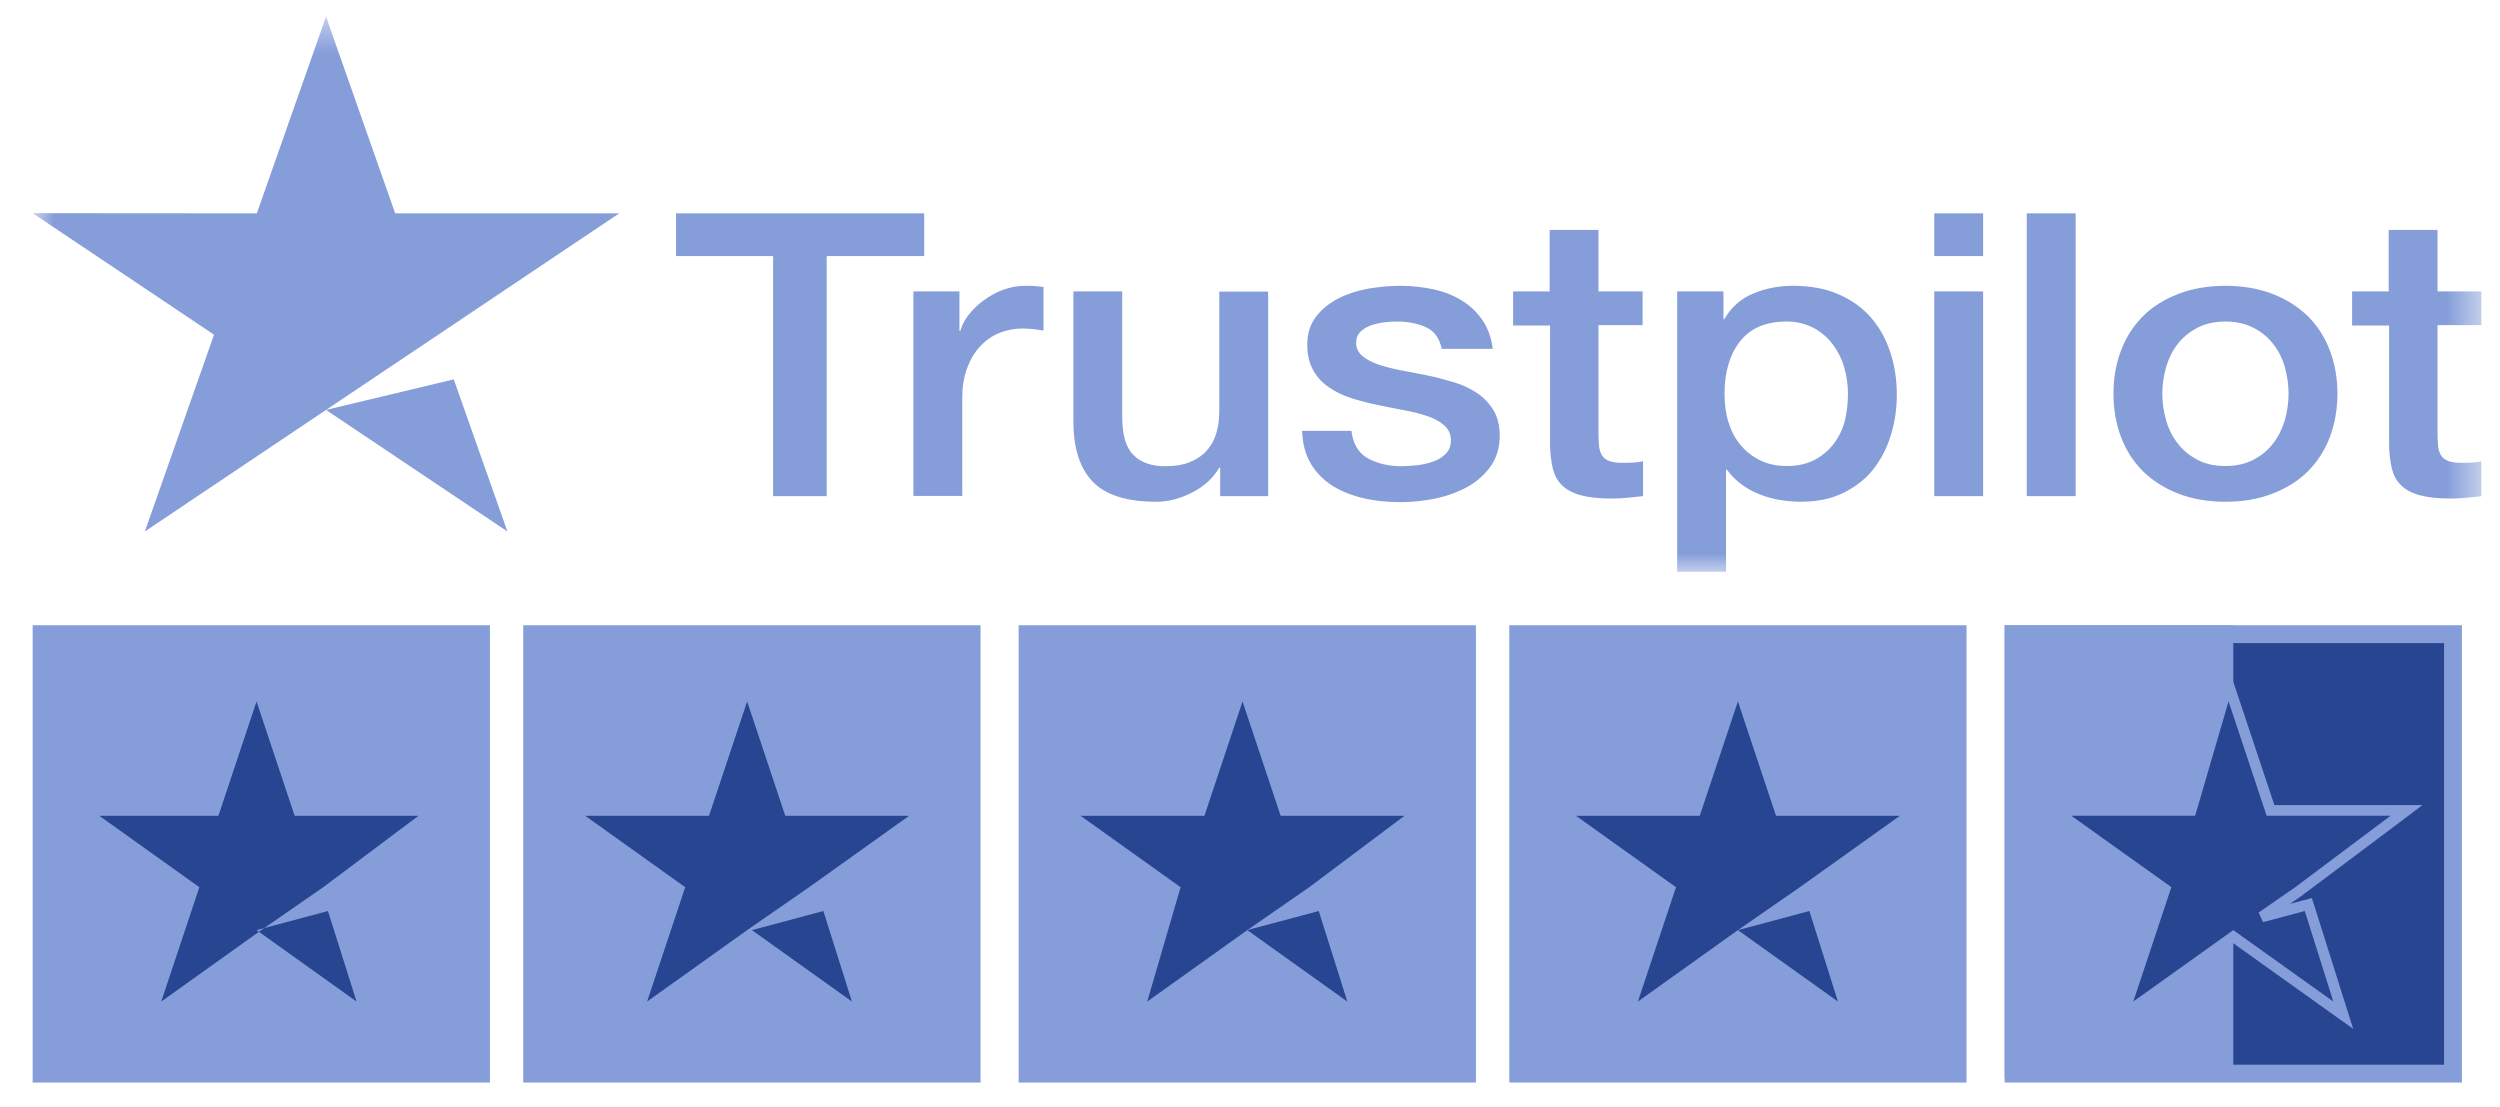 <?xml version="1.0" encoding="UTF-8"?>
<svg xmlns="http://www.w3.org/2000/svg" width="70" height="31" viewBox="0 0 70 31" fill="none">
  <path d="M13.718 17.507H0.914V30.311H13.718V17.507Z" fill="#859DD9"></path>
  <path d="M27.455 17.507H14.651V30.311H27.455V17.507Z" fill="#859DD9"></path>
  <path d="M41.326 17.507H28.522V30.311H41.326V17.507Z" fill="#859DD9"></path>
  <path d="M55.063 17.507H42.26V30.311H55.063V17.507Z" fill="#859DD9"></path>
  <path d="M68.684 17.757V30.061H56.38V17.757H68.684Z" fill="#274590" stroke="#859DD9" stroke-width="0.5"></path>
  <path d="M56.13 17.507H62.532V30.177H56.13V17.507Z" fill="#859DD9"></path>
  <path d="M7.183 26.043L9.183 25.509L9.983 28.043L7.183 26.043ZM11.717 22.842H8.25L7.183 19.641L6.116 22.842H2.781L5.582 24.842L4.515 28.043L7.316 26.043L9.05 24.842L11.717 22.842Z" fill="#274590"></path>
  <path d="M21.053 26.043L23.054 25.509L23.854 28.043L21.053 26.043ZM25.455 22.842H21.987L20.92 19.641L19.853 22.842H16.386L19.186 24.842L18.119 28.043L20.92 26.043L22.654 24.842L25.455 22.842Z" fill="#274590"></path>
  <path d="M34.924 26.043L36.925 25.509L37.725 28.043L34.924 26.043ZM39.325 22.842H35.858L34.791 19.641L33.724 22.842H30.256L33.057 24.842L32.123 28.043L34.924 26.043L36.658 24.842L39.325 22.842Z" fill="#274590"></path>
  <path d="M48.661 26.043L50.662 25.509L51.462 28.043L48.661 26.043ZM53.196 22.842H49.728L48.661 19.641L47.594 22.842H44.127L46.928 24.842L45.861 28.043L48.661 26.043L50.395 24.842L53.196 22.842Z" fill="#274590"></path>
  <path d="M62.542 19.593L63.574 22.691H67.383L67.024 22.962L64.356 24.962L64.351 24.966L63.326 25.675L64.495 25.364L64.633 25.327L64.677 25.464L65.476 27.998L65.612 28.426L65.246 28.165L62.532 26.227L59.819 28.165L59.443 28.434L59.59 27.996L60.621 24.898L57.911 22.964L57.53 22.691H61.352L62.255 19.599L62.389 19.138L62.542 19.593Z" fill="#274590" stroke="#859DD9" stroke-width="0.3"></path>
  <g clip-path="url(#clip0_5798_18305)">
    <mask id="mask0_5798_18305" style="mask-type:luminance" maskUnits="userSpaceOnUse" x="0" y="0" width="70" height="17">
      <path d="M0.914 0.465H69.486V16.01H0.914V0.465Z" fill="white"></path>
    </mask>
    <g mask="url(#mask0_5798_18305)">
      <path d="M18.929 5.974H25.878V7.17H23.148V13.892H21.647V7.17H18.929V5.974ZM25.575 8.159H26.864V9.265H26.889C26.935 9.102 27.015 8.948 27.125 8.813C27.243 8.662 27.384 8.526 27.543 8.41C27.708 8.288 27.891 8.189 28.087 8.114C28.282 8.042 28.489 8.004 28.699 8.003C28.856 8.003 28.971 8.008 29.032 8.014C29.092 8.019 29.153 8.03 29.219 8.036V9.254C29.121 9.238 29.022 9.225 28.922 9.215C28.824 9.204 28.725 9.199 28.626 9.198C28.396 9.198 28.178 9.243 27.972 9.327C27.766 9.411 27.591 9.539 27.439 9.701C27.288 9.869 27.167 10.07 27.076 10.316C26.986 10.562 26.943 10.841 26.943 11.159V13.886H25.575V8.159ZM35.508 13.892H34.165V13.093H34.141C33.971 13.383 33.723 13.613 33.39 13.786C33.057 13.959 32.718 14.049 32.373 14.049C31.556 14.049 30.962 13.864 30.599 13.49C30.236 13.115 30.055 12.551 30.055 11.797V8.159H31.422V11.674C31.422 12.177 31.526 12.534 31.737 12.741C31.943 12.948 32.24 13.054 32.615 13.054C32.906 13.054 33.142 13.015 33.335 12.931C33.529 12.847 33.686 12.741 33.801 12.601C33.923 12.467 34.007 12.299 34.062 12.11C34.116 11.92 34.141 11.713 34.141 11.489V8.165H35.508V13.892ZM37.839 12.054C37.881 12.422 38.033 12.679 38.293 12.83C38.559 12.976 38.874 13.054 39.243 13.054C39.37 13.054 39.516 13.043 39.679 13.026C39.837 13.009 39.992 12.973 40.139 12.92C40.277 12.872 40.4 12.793 40.496 12.691C40.587 12.59 40.63 12.461 40.624 12.299C40.617 12.138 40.551 12.003 40.43 11.903C40.309 11.797 40.157 11.718 39.97 11.651C39.76 11.583 39.546 11.529 39.328 11.489C39.086 11.444 38.844 11.394 38.596 11.344C38.346 11.293 38.099 11.23 37.857 11.154C37.629 11.085 37.415 10.983 37.222 10.852C37.032 10.728 36.879 10.563 36.774 10.372C36.659 10.176 36.604 9.936 36.604 9.645C36.604 9.333 36.689 9.075 36.852 8.863C37.016 8.651 37.228 8.483 37.476 8.355C37.73 8.226 38.009 8.137 38.317 8.081C38.626 8.03 38.923 8.003 39.201 8.003C39.522 8.003 39.831 8.036 40.121 8.098C40.412 8.159 40.678 8.26 40.914 8.405C41.15 8.545 41.344 8.729 41.501 8.953C41.659 9.176 41.755 9.45 41.798 9.768H40.369C40.303 9.467 40.157 9.26 39.921 9.159C39.685 9.053 39.413 9.003 39.11 9.003C39.013 9.003 38.898 9.008 38.765 9.025C38.637 9.041 38.511 9.069 38.39 9.109C38.278 9.148 38.177 9.209 38.093 9.288C38.015 9.366 37.972 9.467 37.972 9.595C37.972 9.751 38.033 9.874 38.148 9.969C38.263 10.065 38.414 10.143 38.602 10.21C38.789 10.271 39.001 10.327 39.243 10.372C39.486 10.416 39.734 10.467 39.988 10.517C40.236 10.567 40.478 10.634 40.721 10.707C40.951 10.775 41.167 10.877 41.362 11.009C41.549 11.135 41.703 11.297 41.816 11.484C41.931 11.674 41.992 11.914 41.992 12.193C41.992 12.534 41.907 12.819 41.737 13.059C41.569 13.294 41.346 13.491 41.084 13.635C40.805 13.786 40.503 13.895 40.188 13.959C39.861 14.026 39.534 14.06 39.213 14.06C38.82 14.06 38.456 14.02 38.124 13.937C37.791 13.853 37.5 13.73 37.258 13.568C37.018 13.404 36.821 13.192 36.683 12.948C36.544 12.702 36.471 12.405 36.459 12.065H37.839V12.054ZM42.355 8.159H43.39V6.438H44.758V8.159H45.993V9.103H44.758V12.165C44.758 12.299 44.764 12.411 44.776 12.512C44.788 12.607 44.819 12.691 44.861 12.758C44.903 12.825 44.97 12.875 45.06 12.908C45.151 12.942 45.267 12.959 45.424 12.959C45.521 12.959 45.618 12.959 45.715 12.953C45.812 12.948 45.91 12.935 46.005 12.914V13.892C45.853 13.909 45.702 13.92 45.563 13.937C45.416 13.953 45.269 13.96 45.121 13.959C44.758 13.959 44.467 13.925 44.249 13.864C44.032 13.803 43.856 13.708 43.735 13.585C43.608 13.462 43.529 13.311 43.481 13.126C43.433 12.919 43.407 12.707 43.402 12.495V9.115H42.367V8.159H42.355ZM46.961 8.159H48.257V8.936H48.281C48.475 8.601 48.741 8.366 49.086 8.221C49.431 8.075 49.8 8.003 50.206 8.003C50.696 8.003 51.12 8.081 51.483 8.243C51.837 8.393 52.148 8.616 52.391 8.897C52.633 9.176 52.809 9.5 52.93 9.869C53.051 10.238 53.111 10.634 53.111 11.053C53.111 11.439 53.057 11.813 52.948 12.171C52.839 12.534 52.676 12.852 52.458 13.132C52.24 13.411 51.961 13.629 51.622 13.797C51.283 13.964 50.89 14.049 50.43 14.049C50.23 14.049 50.031 14.031 49.831 13.998C49.633 13.964 49.44 13.91 49.256 13.836C49.072 13.764 48.901 13.668 48.747 13.551C48.594 13.436 48.462 13.301 48.353 13.149H48.329V16.01H46.961V8.159ZM51.743 11.031C51.743 10.774 51.707 10.523 51.635 10.277C51.568 10.045 51.457 9.825 51.308 9.629C51.166 9.443 50.982 9.288 50.769 9.176C50.541 9.06 50.285 9 50.024 9.003C49.449 9.003 49.013 9.187 48.723 9.556C48.432 9.925 48.287 10.416 48.287 11.031C48.287 11.322 48.323 11.59 48.402 11.836C48.481 12.082 48.59 12.294 48.747 12.473C48.893 12.648 49.079 12.791 49.292 12.892C49.504 12.998 49.752 13.048 50.031 13.048C50.345 13.048 50.605 12.987 50.823 12.869C51.035 12.755 51.217 12.598 51.356 12.411C51.499 12.216 51.602 11.998 51.659 11.769C51.713 11.528 51.743 11.282 51.743 11.031ZM54.159 5.974H55.527V7.17H54.159V5.974ZM54.159 8.159H55.527V13.892H54.159V8.159ZM56.749 5.974H58.118V13.892H56.749V5.974ZM62.312 14.049C61.816 14.049 61.374 13.97 60.987 13.819C60.614 13.676 60.279 13.463 60 13.193C59.734 12.925 59.528 12.607 59.389 12.238C59.249 11.869 59.177 11.461 59.177 11.02C59.177 10.584 59.249 10.182 59.389 9.813C59.528 9.444 59.734 9.126 60 8.857C60.266 8.589 60.599 8.383 60.987 8.232C61.374 8.081 61.816 8.003 62.312 8.003C62.809 8.003 63.251 8.081 63.638 8.232C64.01 8.375 64.346 8.588 64.625 8.857C64.891 9.126 65.097 9.444 65.236 9.813C65.375 10.182 65.448 10.584 65.448 11.02C65.448 11.461 65.375 11.869 65.236 12.238C65.097 12.607 64.891 12.925 64.625 13.193C64.358 13.462 64.025 13.668 63.638 13.819C63.251 13.97 62.809 14.049 62.312 14.049ZM62.312 13.048C62.615 13.048 62.881 12.987 63.105 12.869C63.324 12.755 63.512 12.596 63.656 12.405C63.802 12.216 63.904 11.998 63.977 11.758C64.044 11.517 64.08 11.271 64.08 11.02C64.08 10.774 64.044 10.534 63.977 10.288C63.915 10.055 63.806 9.835 63.656 9.64C63.512 9.451 63.324 9.294 63.105 9.182C62.881 9.064 62.615 9.003 62.312 9.003C62.01 9.003 61.743 9.064 61.52 9.182C61.302 9.296 61.114 9.452 60.968 9.64C60.823 9.83 60.72 10.042 60.648 10.288C60.581 10.534 60.545 10.774 60.545 11.02C60.545 11.271 60.581 11.517 60.648 11.758C60.714 11.998 60.823 12.216 60.968 12.405C61.112 12.596 61.301 12.755 61.52 12.869C61.743 12.992 62.01 13.048 62.312 13.048ZM65.847 8.159H66.883V6.438H68.251V8.159H69.486V9.103H68.251V12.165C68.251 12.299 68.257 12.411 68.269 12.512C68.281 12.607 68.311 12.691 68.354 12.758C68.396 12.825 68.463 12.875 68.553 12.908C68.644 12.942 68.759 12.959 68.916 12.959C69.013 12.959 69.11 12.959 69.207 12.953C69.305 12.948 69.402 12.935 69.498 12.914V13.892C69.346 13.909 69.195 13.92 69.056 13.937C68.909 13.953 68.761 13.96 68.614 13.959C68.251 13.959 67.96 13.925 67.742 13.864C67.524 13.803 67.349 13.708 67.228 13.585C67.1 13.462 67.022 13.311 66.974 13.126C66.926 12.919 66.9 12.707 66.895 12.495V9.115H65.859V8.159H65.847ZM9.129 11.478L12.706 10.623L14.207 14.881L9.129 11.478ZM17.337 5.974H11.065L9.129 0.465L7.191 5.974L0.914 5.969L5.993 9.371L4.056 14.881L9.129 11.478L12.264 9.377L17.337 5.974Z" fill="#859DD9"></path>
    </g>
  </g>
  <defs>
    <clipPath id="clip0_5798_18305">
      <rect width="68.571" height="16.071" fill="white" transform="translate(0.914 0.311)"></rect>
    </clipPath>
  </defs>
</svg>
